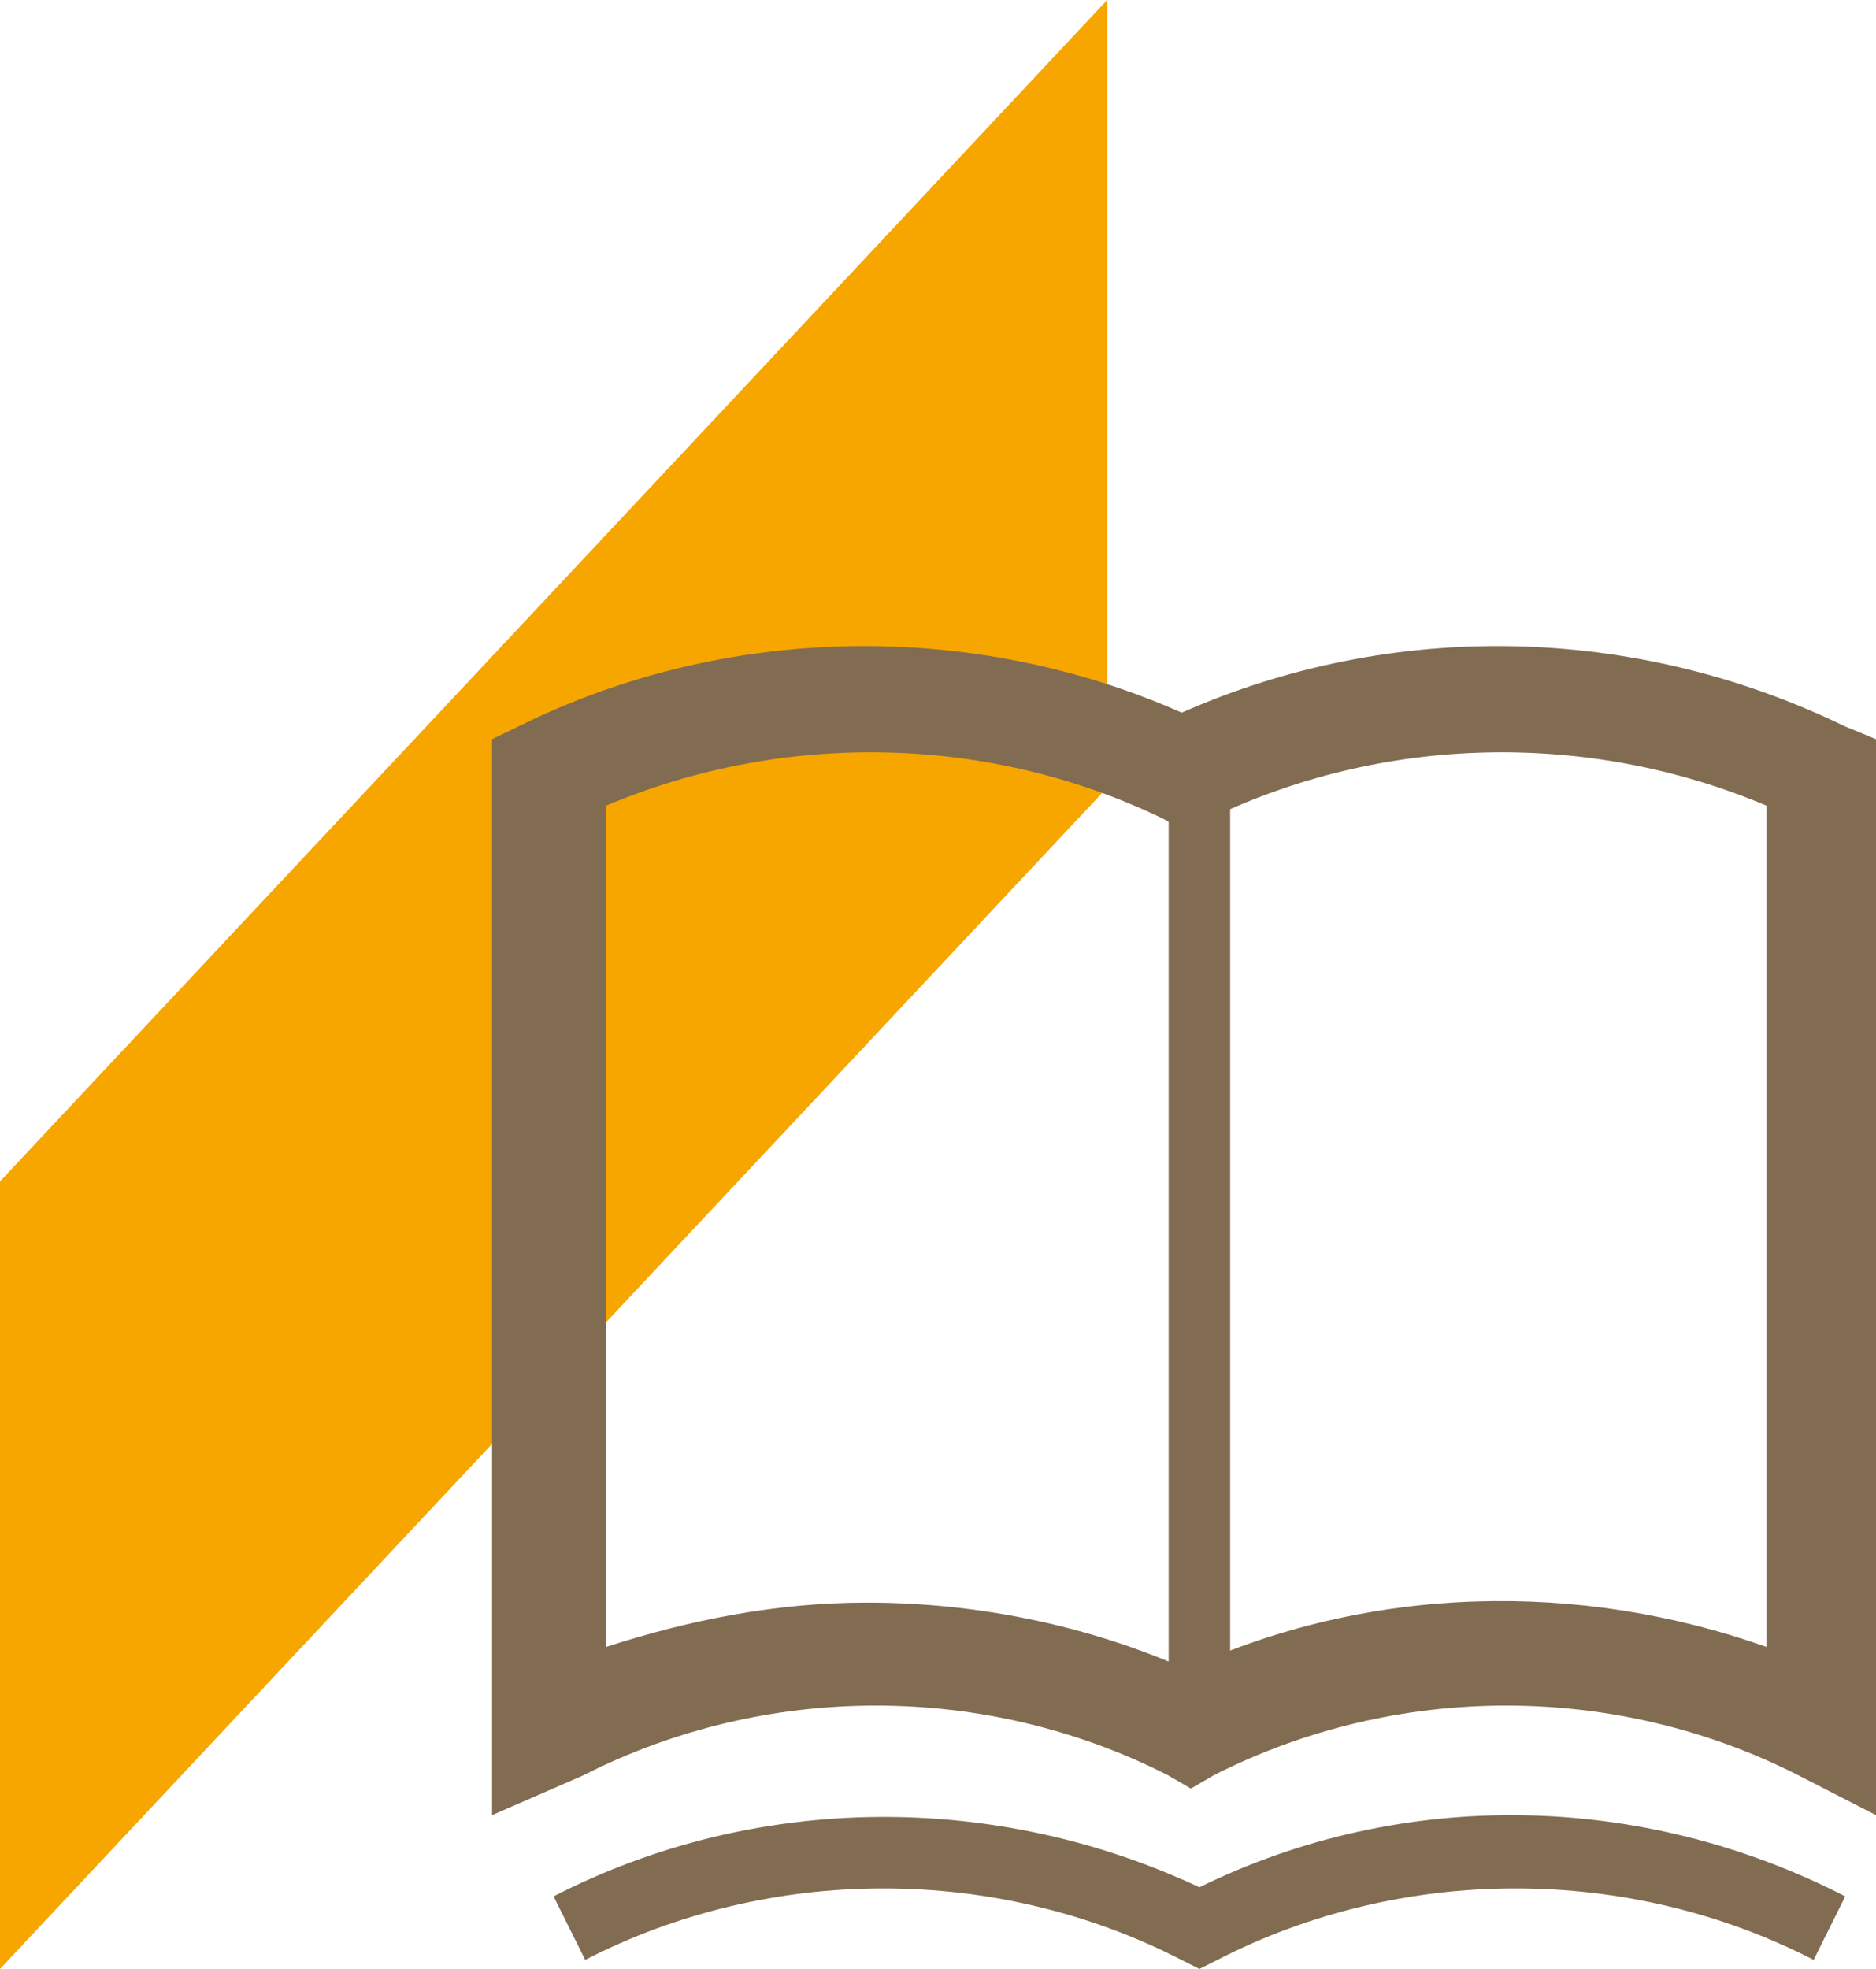 <svg width="61" height="64" viewBox="0 0 61 64" fill="none" xmlns="http://www.w3.org/2000/svg">
<path d="M0 38.4V64L36 25.6V0L0 38.4Z" fill="#F7A600"/>
<path d="M28.178 52.092C31.742 52.092 35.307 52.811 38.574 54.251C44.515 51.516 51.346 51.372 57.436 53.531V26.186C51.644 23.739 44.96 23.883 39.317 26.618L38.574 27.05L37.832 26.618C32.188 23.883 25.505 23.739 19.713 26.186V53.531C22.386 52.667 25.208 52.092 28.178 52.092ZM16 59V24.027L16.891 23.596C23.574 20.285 31.594 20.141 38.426 23.164C45.257 20.141 53.129 20.285 59.96 23.596L61 24.027V59L58.475 57.705C52.535 54.682 45.406 54.682 39.465 57.705L38.723 58.136L37.98 57.705C32.04 54.682 24.911 54.682 18.97 57.705L16 59Z" fill="#826C51"/>
<path d="M39 64L38.413 63.705C32.392 60.607 25.049 60.607 19.028 63.705L18 61.64C24.608 58.247 32.392 58.247 39 61.345C45.608 58.099 53.392 58.247 60 61.64L58.972 63.705C52.951 60.607 45.608 60.607 39.587 63.705L39 64Z" fill="#826C51"/>
<path d="M40 26H38V56H40V26Z" fill="#826C51"/>
</svg>
